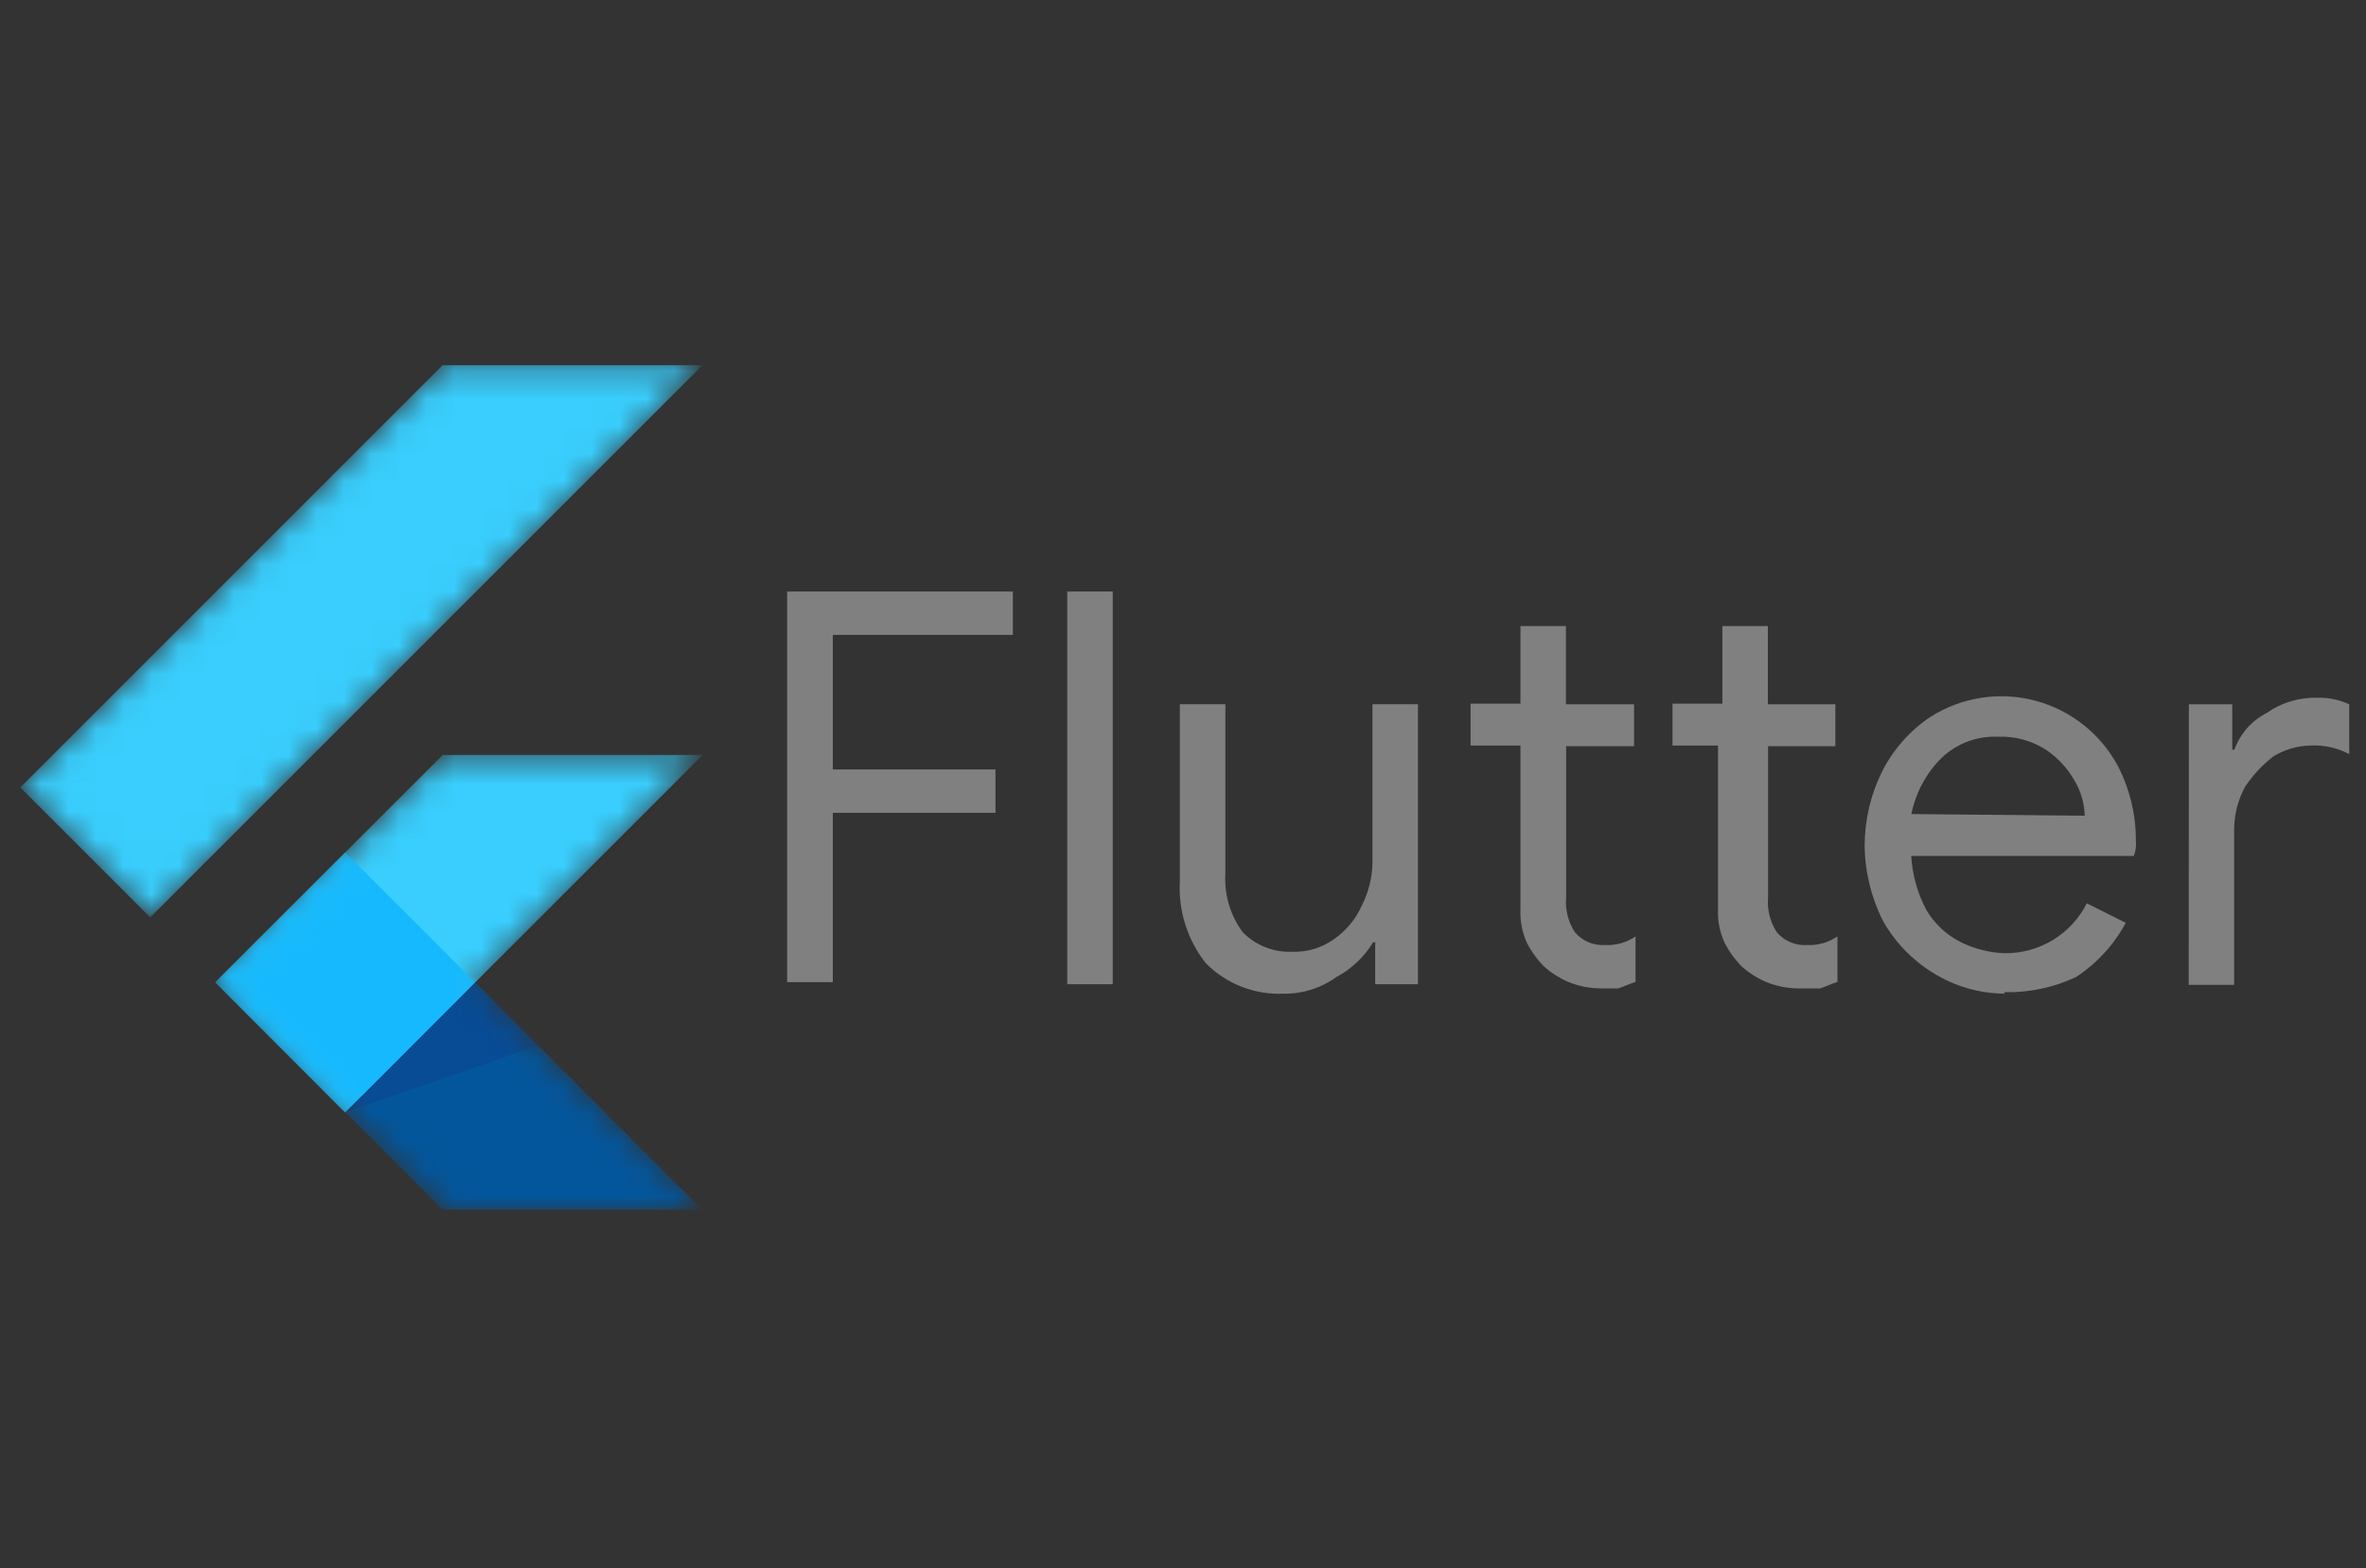 <svg width="86" height="57" viewBox="0 0 86 57" fill="none" xmlns="http://www.w3.org/2000/svg">
<rect x="0" y="0" width="86" height="57" fill="#333333" stroke="none"/>
<g clip-path="url(#clip0_466_16127)">
<mask id="mask0_466_16127" style="mask-type:luminance" maskUnits="userSpaceOnUse" x="0" y="13" width="26" height="31">
<path d="M25.542 27.445L17.277 35.71L25.542 43.983H16.096L12.546 40.441L7.823 35.718L16.096 27.445H25.542ZM16.096 13.268L0.738 28.626L5.461 33.349L25.542 13.268H16.096Z" fill="white"/>
</mask>
<g mask="url(#mask0_466_16127)">
<path d="M12.543 40.441L25.54 27.445H16.093L7.82 35.71L12.543 40.441Z" fill="#39CEFD"/>
</g>
<mask id="mask1_466_16127" style="mask-type:luminance" maskUnits="userSpaceOnUse" x="0" y="13" width="26" height="31">
<path d="M25.542 27.445L17.277 35.71L25.542 43.983H16.096L12.546 40.441L7.823 35.718L16.096 27.445H25.542ZM16.096 13.268L0.738 28.626L5.461 33.349L25.542 13.268H16.096Z" fill="white"/>
</mask>
<g mask="url(#mask1_466_16127)">
<path d="M0.738 28.626L16.096 13.268H25.542L5.461 33.349L0.738 28.626Z" fill="#39CEFD"/>
</g>
<mask id="mask2_466_16127" style="mask-type:luminance" maskUnits="userSpaceOnUse" x="0" y="13" width="26" height="31">
<path d="M25.542 27.445L17.277 35.71L25.542 43.983H16.096L12.546 40.441L7.823 35.718L16.096 27.445H25.542ZM16.096 13.268L0.738 28.626L5.461 33.349L25.542 13.268H16.096Z" fill="white"/>
</mask>
<g mask="url(#mask2_466_16127)">
<path d="M16.093 43.984H25.539L17.274 35.711L12.551 40.434L16.093 43.984Z" fill="#03569B"/>
</g>
<mask id="mask3_466_16127" style="mask-type:luminance" maskUnits="userSpaceOnUse" x="0" y="13" width="26" height="31">
<path d="M25.542 27.445L17.277 35.71L25.542 43.983H16.096L12.546 40.441L7.823 35.718L16.096 27.445H25.542ZM16.096 13.268L0.738 28.626L5.461 33.349L25.542 13.268H16.096Z" fill="white"/>
</mask>
<g mask="url(#mask3_466_16127)">
<path d="M17.274 35.711L12.551 40.434L19.559 38.004L17.274 35.711Z" fill="url(#paint0_linear_466_16127)"/>
</g>
<mask id="mask4_466_16127" style="mask-type:luminance" maskUnits="userSpaceOnUse" x="0" y="13" width="26" height="31">
<path d="M25.542 27.445L17.277 35.71L25.542 43.983H16.096L12.546 40.441L7.823 35.718L16.096 27.445H25.542ZM16.096 13.268L0.738 28.626L5.461 33.349L25.542 13.268H16.096Z" fill="white"/>
</mask>
<g mask="url(#mask4_466_16127)">
<path d="M7.82 35.71L12.543 30.987L17.267 35.71L12.543 40.441L7.82 35.71Z" fill="#16B9FD"/>
</g>
<path d="M25.542 27.445L17.277 35.71L25.542 43.983H16.096L12.546 40.441L7.823 35.718L16.096 27.445H25.542ZM16.096 13.268L0.738 28.626L5.461 33.349L25.542 13.268H16.096Z" fill="url(#paint1_radial_466_16127)"/>
<path d="M28.535 21.503H36.816V23.08H30.272V27.971H36.184V29.548H30.272V35.703H28.611V21.503H28.535Z" fill="#808080"/>
<path d="M38.793 21.503H40.446V35.779H38.793V21.503Z" fill="#808080"/>
<path d="M46.673 36.122C46.148 36.148 45.624 36.062 45.134 35.872C44.645 35.682 44.201 35.391 43.831 35.017C43.159 34.169 42.823 33.103 42.886 32.023V25.601H44.54V31.757C44.494 32.52 44.718 33.275 45.172 33.89C45.407 34.129 45.69 34.316 46.003 34.438C46.315 34.56 46.65 34.615 46.985 34.598C47.532 34.617 48.068 34.45 48.509 34.126C48.936 33.824 49.275 33.414 49.491 32.938C49.742 32.449 49.878 31.91 49.887 31.361V25.601H51.541V35.779H49.986V34.255H49.91C49.586 34.79 49.122 35.227 48.569 35.52C48.019 35.921 47.353 36.132 46.673 36.122Z" fill="#808080"/>
<path d="M58.184 35.931C57.779 35.929 57.378 35.849 57.003 35.695C56.686 35.56 56.393 35.374 56.135 35.147C55.88 34.892 55.667 34.599 55.502 34.278C55.33 33.901 55.249 33.489 55.266 33.075V27.102H53.453V25.579H55.266V22.76H56.919V25.602H59.395V27.125H56.927V32.618C56.887 33.062 56.997 33.507 57.239 33.882C57.373 34.042 57.543 34.169 57.735 34.251C57.927 34.333 58.136 34.368 58.344 34.355C58.736 34.373 59.124 34.263 59.449 34.042V35.695C59.212 35.772 59.052 35.855 58.816 35.931H58.184Z" fill="#808080"/>
<path d="M65.371 35.932C64.966 35.929 64.565 35.849 64.191 35.695C63.874 35.56 63.581 35.375 63.322 35.147C63.068 34.892 62.855 34.599 62.69 34.279C62.515 33.902 62.431 33.49 62.446 33.075V27.102H60.793V25.579H62.606V22.76H64.259V25.602H66.712V27.125H64.267V32.618C64.227 33.062 64.337 33.507 64.579 33.882C64.713 34.042 64.883 34.169 65.075 34.251C65.267 34.333 65.475 34.368 65.684 34.355C66.076 34.373 66.464 34.263 66.788 34.042V35.695C66.552 35.772 66.392 35.855 66.156 35.932H65.371Z" fill="#808080"/>
<path d="M72.859 36.122C71.936 36.115 71.034 35.851 70.253 35.36C69.498 34.895 68.874 34.244 68.44 33.471C68.011 32.62 67.784 31.681 67.777 30.728C67.781 29.798 67.997 28.881 68.41 28.047C68.812 27.252 69.41 26.573 70.147 26.074C70.708 25.713 71.338 25.473 71.997 25.369C72.656 25.266 73.329 25.3 73.974 25.471C74.619 25.641 75.221 25.944 75.743 26.36C76.264 26.776 76.693 27.296 77.003 27.887C77.424 28.718 77.641 29.637 77.635 30.568C77.654 30.755 77.628 30.943 77.559 31.117H69.469C69.51 31.801 69.697 32.468 70.017 33.075C70.316 33.582 70.755 33.992 71.282 34.255C71.773 34.497 72.311 34.632 72.859 34.651C73.477 34.66 74.086 34.494 74.615 34.174C75.144 33.853 75.573 33.391 75.852 32.838L77.269 33.547C76.838 34.345 76.215 35.023 75.456 35.52C74.642 35.902 73.75 36.09 72.851 36.068L72.859 36.122ZM75.776 29.654C75.764 29.197 75.633 28.75 75.395 28.359C75.141 27.918 74.789 27.54 74.367 27.255C73.85 26.923 73.244 26.758 72.63 26.782C72.255 26.765 71.88 26.824 71.528 26.954C71.176 27.085 70.854 27.286 70.581 27.544C70.016 28.101 69.631 28.815 69.476 29.593L75.776 29.654Z" fill="#808080"/>
<path d="M79.562 25.602H81.139V27.255H81.215C81.425 26.674 81.847 26.195 82.396 25.914C82.927 25.543 83.562 25.351 84.209 25.365C84.616 25.352 85.02 25.433 85.39 25.602V27.415C84.955 27.183 84.465 27.075 83.973 27.102C83.499 27.112 83.036 27.249 82.632 27.498C82.231 27.808 81.884 28.181 81.604 28.603C81.349 29.071 81.213 29.594 81.208 30.127V35.802H79.555L79.562 25.602Z" fill="#808080"/>
</g>
<defs>
<linearGradient id="paint0_linear_466_16127" x1="-1008.77" y1="-493.287" x2="-1008.77" y2="-493.287" gradientUnits="userSpaceOnUse">
<stop stop-color="#1A237E" stop-opacity="0.4"/>
<stop offset="1" stop-color="#1A237E" stop-opacity="0"/>
</linearGradient>
<radialGradient id="paint1_radial_466_16127" cx="0" cy="0" r="1" gradientUnits="userSpaceOnUse" gradientTransform="translate(-1008.77 -493.288) scale(0)">
<stop stop-color="white" stop-opacity="0.1"/>
<stop offset="1" stop-color="white" stop-opacity="0"/>
</radialGradient>
<clipPath id="clip0_466_16127">
<rect width="84.658" height="30.716" fill="white" transform="translate(0.742 13.268)"/>
</clipPath>
</defs>
</svg>

